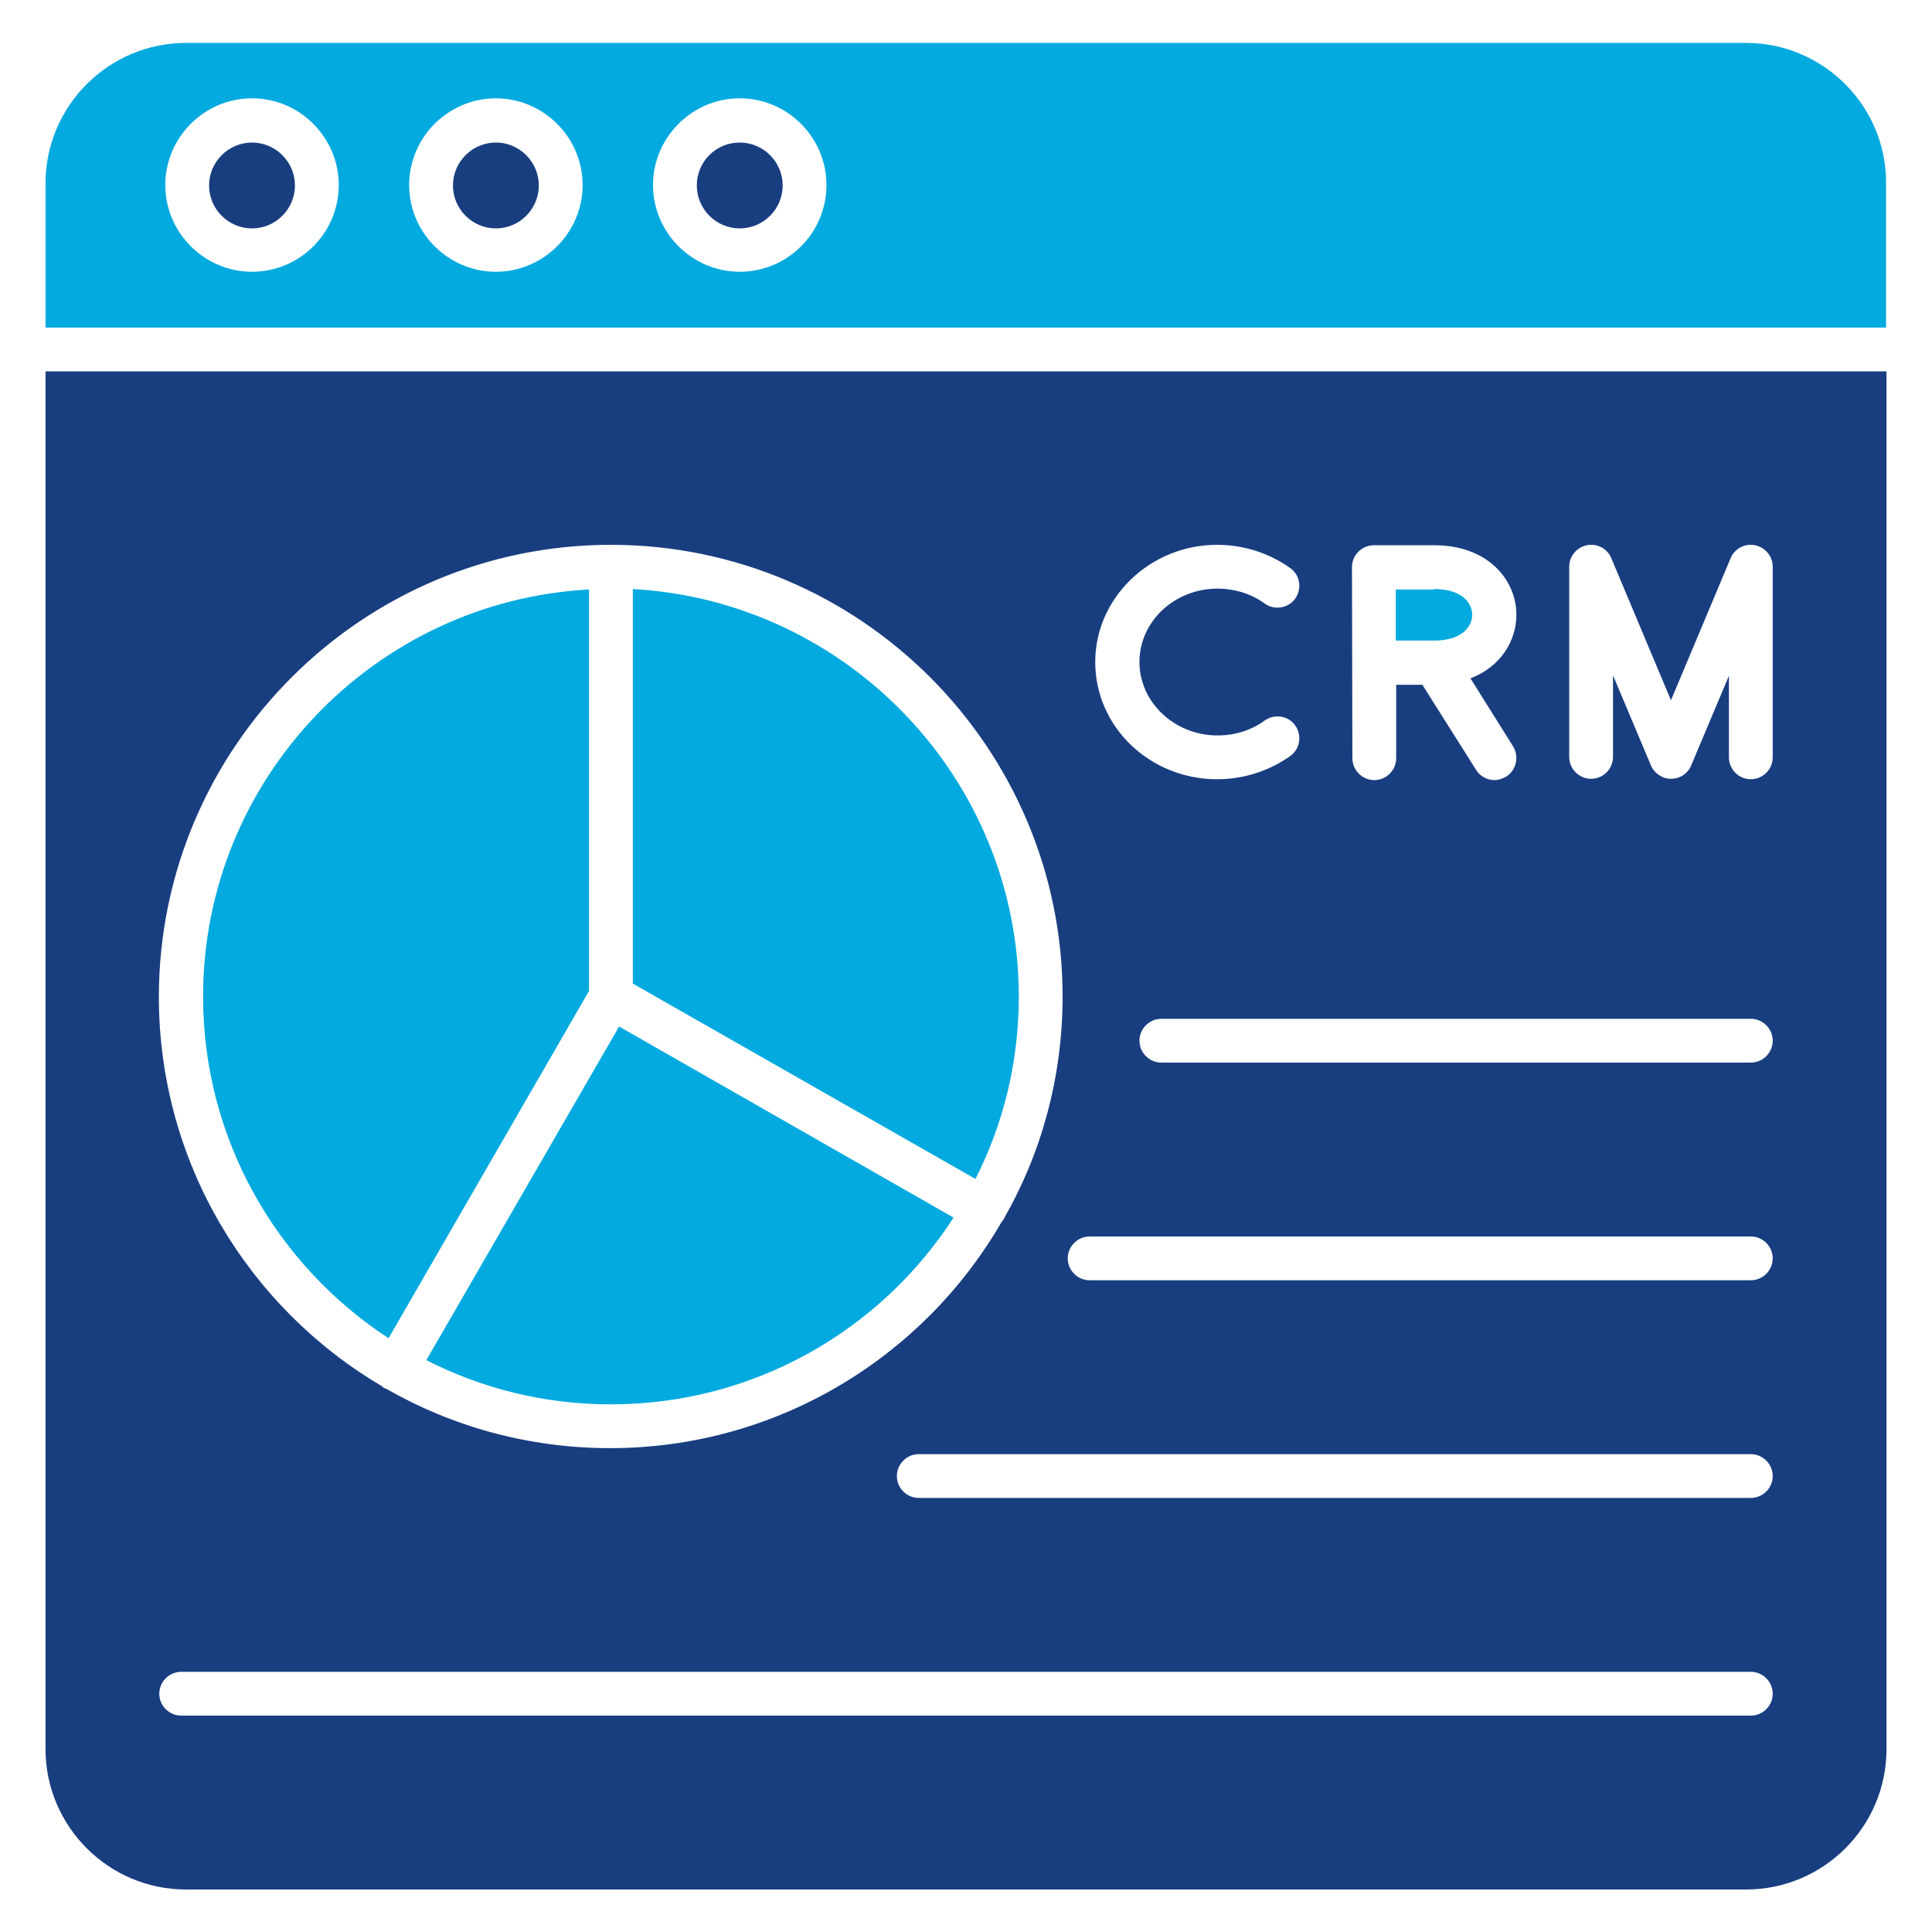 <svg id="Layer_1" enable-background="new 0 0 450 450" height="512" viewBox="0 0 450 450" width="512" xmlns="http://www.w3.org/2000/svg"><g><g><g id="XMLID_1_"><path d="m334.1 137.2c6.1 0 8.8 3 8.8 6s-2.7 6-8.8 6h-9v-11.9h9z" fill="#03aadf"/><path d="m58.7 33.2c5.5 0 10 4.5 10 10s-4.5 10-10 10-10-4.5-10-10 4.5-10 10-10z" fill="#193e80"/><path d="m115.5 33.2c5.5 0 10 4.5 10 10s-4.5 10-10 10-10-4.5-10-10 4.5-10 10-10z" fill="#193e80"/><path d="m172.3 33.2c5.5 0 10 4.5 10 10s-4.5 10-10 10-10-4.5-10-10c0-5.6 4.5-10 10-10z" fill="#193e80"/><path d="m406.7 10h-363.4c-18 0-32.7 14.7-32.7 32.7v33.6h428.7v-33.6c.1-18-14.6-32.7-32.6-32.7zm-348 53.3c-11.1 0-20.2-9.1-20.2-20.2s9.1-20.2 20.2-20.2 20.2 9.1 20.2 20.2c0 11.2-9.1 20.2-20.2 20.2zm56.8 0c-11.1 0-20.2-9.1-20.2-20.2s9.1-20.2 20.2-20.2 20.2 9.1 20.2 20.2-9.1 20.2-20.2 20.2zm56.8 0c-11.1 0-20.2-9.1-20.2-20.2s9.1-20.2 20.2-20.2 20.2 9.1 20.2 20.2c0 11.2-9.1 20.2-20.2 20.2z" fill="#03aadf"/><path d="m10.6 86.5v320.9c0 18 14.7 32.7 32.7 32.7h363.4c18 0 32.7-14.6 32.7-32.7v-320.9zm304.3 45.6c0-2.8 2.3-5.1 5.1-5.1h14.1c12.5 0 19.1 8.1 19.1 16.2 0 6-3.6 12.1-10.7 14.8l9.9 15.8c1.5 2.4.8 5.6-1.6 7.1-.9.5-1.8.8-2.7.8-1.7 0-3.4-.9-4.3-2.4l-12.5-19.8h-6.1v17.1c0 2.8-2.3 5.1-5.1 5.1s-5.1-2.3-5.1-5.1zm-31.4-5.2c6.1 0 12.1 1.9 17 5.4 2.3 1.6 2.8 4.8 1.2 7.1s-4.9 2.8-7.1 1.2c-3.1-2.3-7.1-3.5-11-3.5-10 0-18.2 7.6-18.2 17.1 0 9.4 8.2 17.1 18.2 17.1 4 0 7.9-1.2 11-3.5 2.3-1.6 5.5-1.1 7.1 1.2s1.1 5.5-1.2 7.1c-4.9 3.5-10.9 5.4-17 5.4-15.7 0-28.4-12.2-28.4-27.3 0-15 12.8-27.3 28.4-27.3zm-141.2 0c58 0 105.2 47.2 105.2 105.2 0 18.7-4.9 36.4-13.6 51.6-.1.2-.1.4-.3.5-.1.1-.1.3-.3.4-18.2 31.5-52.3 52.7-91.2 52.7-18.9 0-36.7-5-52.1-13.8-.2-.1-.3-.1-.5-.2s-.4-.2-.5-.4c-31.1-18.3-52-52.1-52-90.8.1-58 47.3-105.2 105.3-105.2zm265.5 272.7h-365.6c-2.8 0-5.1-2.3-5.1-5.1s2.3-5.1 5.1-5.1h365.6c2.8 0 5.1 2.3 5.1 5.1s-2.3 5.1-5.1 5.1zm0-50.7h-193.8c-2.8 0-5.1-2.3-5.1-5.1s2.3-5.1 5.1-5.1h193.8c2.8 0 5.1 2.3 5.1 5.1s-2.3 5.1-5.1 5.1zm0-50.7h-154c-2.8 0-5.1-2.3-5.1-5.1s2.3-5.1 5.1-5.1h154c2.8 0 5.1 2.3 5.1 5.1s-2.3 5.1-5.1 5.1zm0-50.7h-137.3c-2.8 0-5.1-2.3-5.1-5.1s2.3-5.1 5.1-5.1h137.3c2.8 0 5.1 2.3 5.1 5.1s-2.3 5.1-5.1 5.1zm5.1-71.1c0 2.8-2.3 5.1-5.1 5.1s-5.1-2.3-5.1-5.1v-19l-8.8 20.9c-.8 1.9-2.6 3.1-4.7 3.1-1 0-2-.3-2.8-.9-.8-.5-1.5-1.3-1.9-2.3l-8.8-20.9v19c0 2.8-2.3 5.1-5.1 5.1s-5.1-2.3-5.1-5.1v-44.3c0-2.4 1.7-4.5 4.1-5s4.8.8 5.7 3l13.9 33.1 13.9-33.1c.9-2.2 3.3-3.5 5.7-3s4.1 2.6 4.1 5z" fill="#193e80"/><g fill="#03aadf"><path d="m237.3 232.1c0 15.3-3.6 29.7-10.1 42.5l-79.8-45.5v-91.9c50 2.8 89.9 44.3 89.9 94.9z"/><path d="m137.2 137.3v93.5l-46.7 80.9c-26-17-43.2-46.3-43.2-79.6 0-50.6 39.9-92.1 89.9-94.8z"/><path d="m222.1 283.6c-16.9 26.2-46.4 43.5-79.8 43.5-15.5 0-30.1-3.7-43-10.3l44.9-77.7z"/></g></g></g></g></svg>